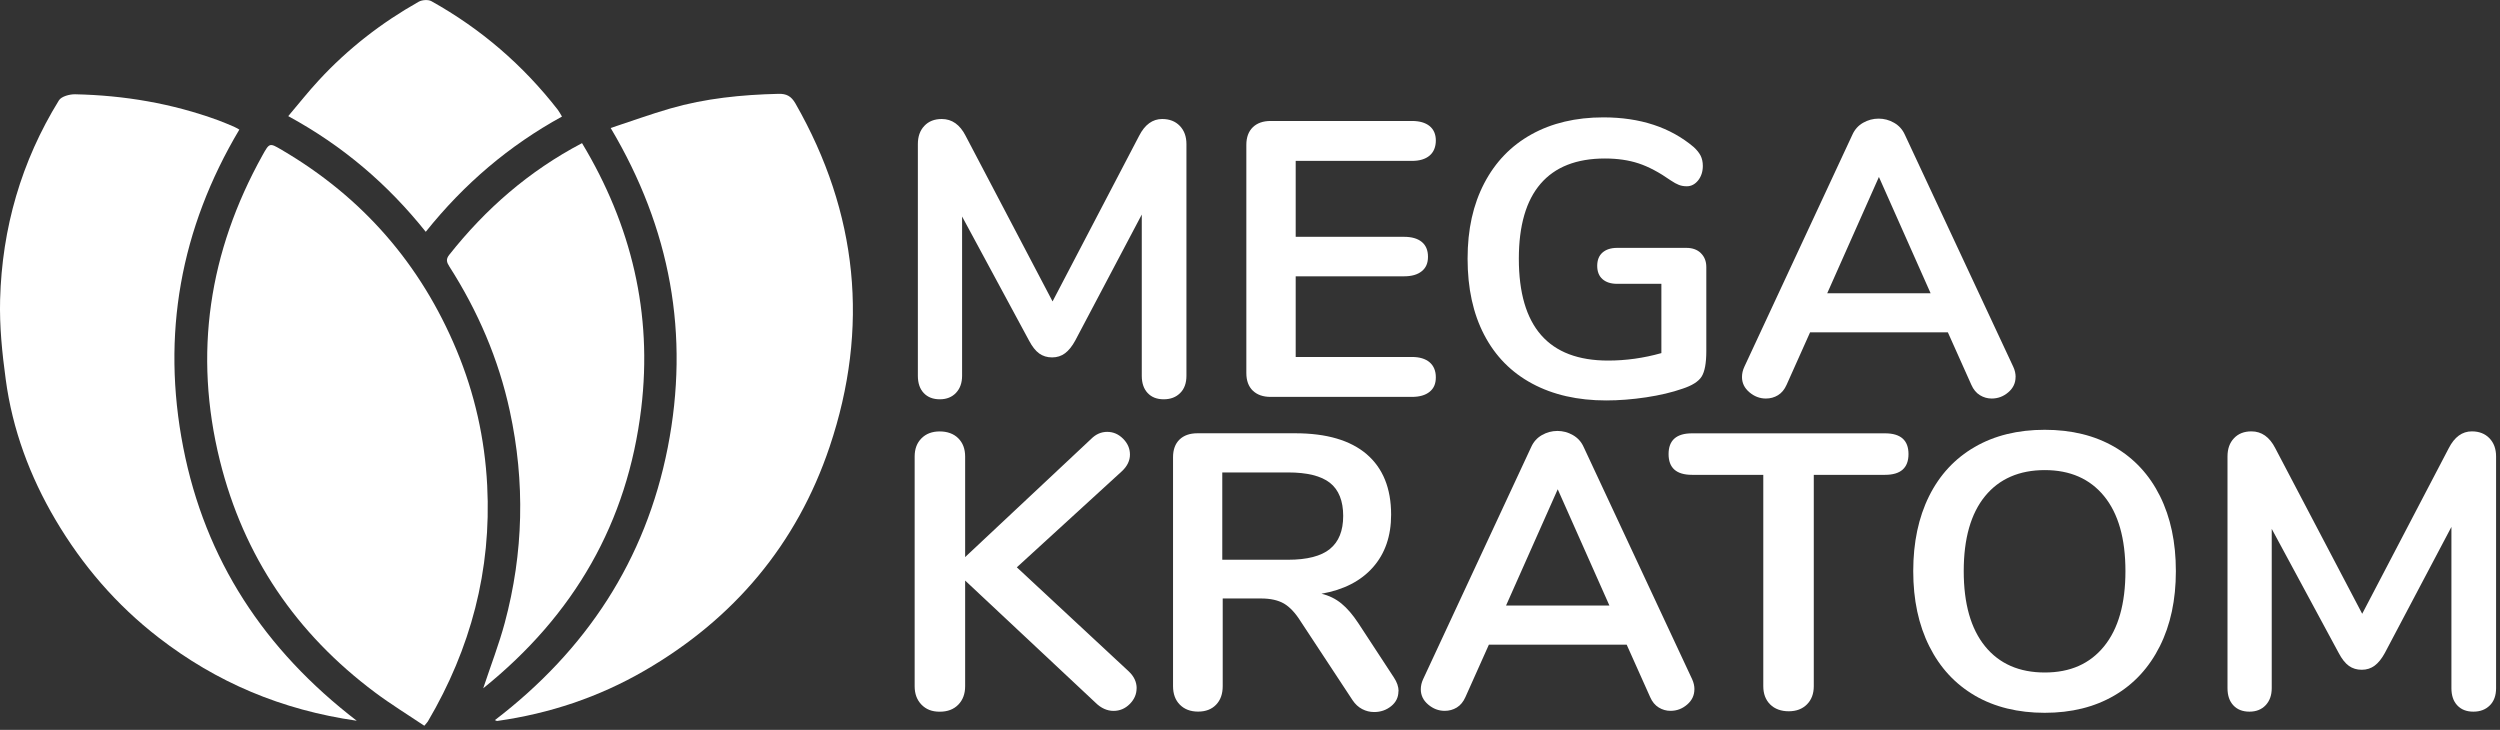 <?xml version="1.0" encoding="UTF-8"?> <svg xmlns="http://www.w3.org/2000/svg" width="459" height="134" viewBox="0 0 459 134" fill="none"><rect x="0" y="0" width="459" height="134" fill="#333333" stroke="none"/><g clip-path="url(#clip0_2221_3388)"><path d="M77.91 133.25C74.87 131.21 71.77 129.31 68.88 127.15C54.37 116.32 44.73 102.14 40.37 84.57C35.49 64.91 38.36 46.22 48.17 28.55C49.49 26.17 49.49 26.21 51.76 27.54C66.56 36.22 77.25 48.49 83.84 64.31C87.15 72.25 89.01 80.54 89.45 89.14C90.25 104.69 86.43 119.08 78.56 132.45C78.47 132.6 78.35 132.71 77.91 133.24V133.25Z" fill="white"></path><path d="M90.87 132.21C107.61 119.4 118.53 102.88 122.6 82.16C126.66 61.47 123.12 42 112.12 23.5C115.88 22.26 119.43 20.97 123.06 19.92C129.53 18.05 136.19 17.39 142.91 17.23C144.38 17.19 145.26 17.63 146.05 19.01C157.52 39.09 159.66 60.19 152.33 82C146.3 99.93 134.74 113.64 118.32 123.14C109.93 128 100.88 131.02 91.27 132.37C91.18 132.38 91.07 132.3 90.87 132.21Z" fill="white"></path><path d="M43.94 23.8C33.12 41.98 29.61 61.48 33.64 82.13C37.66 102.74 48.49 119.27 65.5 132.33C51.69 130.34 39.76 125.29 29.11 117.05C21.36 111.06 15.12 103.79 10.18 95.42C5.48 87.45 2.28 78.85 1.05 69.65C0.39 64.81 -0.11 59.88 0.02 55C0.37 41.89 3.91 29.62 10.82 18.42C11.27 17.7 12.78 17.29 13.79 17.31C22.79 17.5 31.57 18.98 40.05 22.08C41.02 22.44 41.98 22.85 42.93 23.25C43.24 23.38 43.52 23.56 43.94 23.79V23.8Z" fill="white"></path><path d="M88.719 126.37C90.169 122.01 91.629 118.24 92.669 114.37C96.129 101.49 96.429 88.51 93.599 75.46C91.539 65.93 87.749 57.14 82.509 48.94C82.029 48.19 81.819 47.62 82.469 46.8C89.149 38.36 97.079 31.42 106.859 26.28C115.929 41.34 119.829 57.54 117.729 74.98C115.209 95.91 105.459 112.89 88.719 126.37Z" fill="white"></path><path d="M78.17 42.56C71.13 33.75 62.91 26.76 52.92 21.32C54.86 19.03 56.63 16.79 58.56 14.71C63.89 8.94 70.04 4.17 76.87 0.32C77.49 -0.03 78.62 -0.11 79.21 0.22C88.3 5.29 96.04 11.96 102.43 20.18C102.67 20.49 102.85 20.86 103.18 21.4C93.49 26.72 85.24 33.72 78.16 42.57L78.17 42.56Z" fill="white"></path><path d="M216.61 23.11C217.42 23.95 217.83 25.06 217.83 26.45V69C217.83 70.34 217.45 71.4 216.68 72.16C215.91 72.93 214.91 73.31 213.66 73.31C212.41 73.31 211.43 72.93 210.71 72.16C209.99 71.4 209.63 70.34 209.63 69V39.39L197.41 62.53C196.84 63.58 196.21 64.36 195.54 64.86C194.87 65.36 194.08 65.62 193.17 65.62C192.26 65.62 191.47 65.38 190.8 64.9C190.13 64.42 189.51 63.63 188.93 62.53L176.64 39.75V69C176.64 70.29 176.27 71.33 175.53 72.12C174.79 72.91 173.79 73.31 172.55 73.31C171.31 73.31 170.32 72.93 169.6 72.16C168.88 71.4 168.52 70.34 168.52 69V26.45C168.52 25.06 168.91 23.95 169.71 23.11C170.5 22.27 171.56 21.85 172.91 21.85C174.78 21.85 176.24 22.88 177.29 24.94L193.25 55.34L209.14 24.94C210.19 22.88 211.61 21.85 213.38 21.85C214.72 21.85 215.8 22.27 216.61 23.11Z" fill="white"></path><path d="M230.019 71.73C229.229 70.96 228.829 69.89 228.829 68.49V26.6C228.829 25.21 229.229 24.13 230.019 23.36C230.809 22.6 231.899 22.21 233.289 22.21H259.229C260.619 22.21 261.699 22.52 262.469 23.14C263.229 23.76 263.619 24.65 263.619 25.8C263.619 26.95 263.239 27.92 262.469 28.57C261.699 29.22 260.619 29.54 259.229 29.54H237.889V43.48H257.799C259.189 43.48 260.269 43.79 261.029 44.41C261.789 45.03 262.179 45.94 262.179 47.14C262.179 48.34 261.799 49.18 261.029 49.8C260.259 50.42 259.189 50.73 257.799 50.73H237.889V65.54H259.229C260.619 65.54 261.699 65.86 262.469 66.51C263.229 67.16 263.619 68.08 263.619 69.28C263.619 70.48 263.239 71.32 262.469 71.94C261.699 72.56 260.619 72.87 259.229 72.87H233.289C231.899 72.87 230.809 72.49 230.019 71.72V71.73Z" fill="white"></path><path d="M312.269 46.47C312.939 47.12 313.279 47.97 313.279 49.02V64.47C313.279 66.68 312.989 68.23 312.419 69.14C311.849 70.05 310.669 70.79 308.899 71.37C306.979 72.04 304.749 72.57 302.219 72.95C299.679 73.33 297.239 73.52 294.889 73.52C289.669 73.52 285.139 72.49 281.309 70.43C277.469 68.37 274.539 65.39 272.499 61.48C270.459 57.57 269.449 52.92 269.449 47.5C269.449 42.08 270.469 37.57 272.499 33.66C274.539 29.75 277.419 26.76 281.159 24.68C284.899 22.6 289.309 21.55 294.379 21.55C301.139 21.55 306.669 23.37 310.979 27.01C311.549 27.54 311.969 28.06 312.239 28.59C312.499 29.12 312.639 29.74 312.639 30.46C312.639 31.51 312.349 32.4 311.779 33.12C311.199 33.84 310.509 34.2 309.689 34.2C309.159 34.2 308.689 34.12 308.249 33.95C307.809 33.78 307.319 33.51 306.739 33.12C304.629 31.64 302.669 30.6 300.849 30C299.029 29.4 296.969 29.1 294.669 29.1C289.449 29.1 285.509 30.65 282.849 33.74C280.189 36.83 278.859 41.42 278.859 47.51C278.859 59.97 284.319 66.2 295.249 66.2C298.509 66.2 301.769 65.75 305.029 64.83V52.11H296.909C295.759 52.11 294.859 51.82 294.219 51.25C293.569 50.68 293.249 49.86 293.249 48.81C293.249 47.76 293.569 46.94 294.219 46.37C294.869 45.8 295.769 45.51 296.909 45.51H309.629C310.729 45.51 311.619 45.83 312.289 46.48L312.269 46.47Z" fill="white"></path><path d="M370.059 69.22C370.059 70.32 369.619 71.26 368.729 72.02C367.839 72.79 366.819 73.17 365.679 73.17C364.909 73.17 364.189 72.97 363.519 72.56C362.849 72.15 362.319 71.52 361.939 70.65L357.629 61.02H332.329L328.019 70.65C327.639 71.51 327.109 72.15 326.439 72.56C325.769 72.97 325.029 73.17 324.209 73.17C323.109 73.17 322.099 72.79 321.189 72.02C320.279 71.25 319.829 70.32 319.829 69.22C319.829 68.6 319.969 67.97 320.259 67.35L340.099 24.73C340.529 23.77 341.189 23.04 342.069 22.54C342.949 22.04 343.899 21.78 344.909 21.78C345.919 21.78 346.859 22.03 347.749 22.54C348.639 23.05 349.299 23.77 349.729 24.73L369.639 67.35C369.929 67.97 370.069 68.6 370.069 69.22H370.059ZM335.489 53.84H354.459L344.969 32.49L335.479 53.84H335.489Z" fill="white"></path><path d="M208.68 126.349C208.68 127.449 208.26 128.419 207.42 129.259C206.58 130.099 205.59 130.519 204.44 130.519C203.29 130.519 202.14 130.019 201.13 129.009L177.2 106.589V125.999C177.2 127.389 176.78 128.519 175.94 129.379C175.1 130.239 173.97 130.669 172.53 130.669C171.09 130.669 170.03 130.239 169.19 129.379C168.35 128.519 167.93 127.389 167.93 125.999V83.809C167.93 82.419 168.35 81.309 169.19 80.469C170.03 79.629 171.14 79.21 172.53 79.21C173.92 79.21 175.1 79.629 175.94 80.469C176.78 81.309 177.2 82.419 177.2 83.809V102.279L200.34 80.579C201.2 79.719 202.18 79.29 203.29 79.29C204.4 79.29 205.36 79.71 206.2 80.549C207.04 81.389 207.46 82.359 207.46 83.46C207.46 84.559 206.98 85.57 206.02 86.48L186.69 104.159L207.25 123.279C208.21 124.189 208.69 125.219 208.69 126.369L208.68 126.349Z" fill="white"></path><path d="M256.75 126.92C256.75 128.02 256.31 128.93 255.42 129.65C254.53 130.37 253.49 130.73 252.29 130.73C251.52 130.73 250.79 130.55 250.1 130.19C249.41 129.83 248.82 129.29 248.34 128.57L238.78 114.05C237.82 112.52 236.8 111.44 235.73 110.81C234.65 110.19 233.25 109.88 231.53 109.88H224.49V125.98C224.49 127.42 224.08 128.55 223.27 129.39C222.46 130.23 221.36 130.65 219.97 130.65C218.58 130.65 217.47 130.23 216.63 129.39C215.79 128.55 215.37 127.41 215.37 125.98V83.94C215.37 82.55 215.77 81.47 216.56 80.7C217.35 79.94 218.44 79.55 219.83 79.55H237.8C243.55 79.55 247.92 80.83 250.92 83.39C253.91 85.96 255.41 89.66 255.41 94.49C255.41 98.42 254.3 101.64 252.07 104.16C249.84 106.68 246.69 108.29 242.62 109.01C244.01 109.34 245.23 109.94 246.29 110.81C247.34 111.67 248.37 112.87 249.38 114.4L255.92 124.39C256.49 125.25 256.78 126.09 256.78 126.91L256.75 126.92ZM244.17 100.79C245.8 99.47 246.61 97.45 246.61 94.72C246.61 91.99 245.8 89.92 244.17 88.64C242.54 87.37 239.98 86.74 236.48 86.74H224.41V102.77H236.48C239.98 102.77 242.54 102.11 244.17 100.8V100.79Z" fill="white"></path><path d="M311.089 126.56C311.089 127.66 310.649 128.6 309.759 129.36C308.869 130.13 307.849 130.51 306.709 130.51C305.939 130.51 305.219 130.31 304.549 129.9C303.879 129.49 303.349 128.86 302.969 127.99L298.659 118.36H273.359L269.049 127.99C268.669 128.85 268.139 129.49 267.469 129.9C266.799 130.31 266.059 130.51 265.239 130.51C264.139 130.51 263.129 130.13 262.219 129.36C261.309 128.59 260.859 127.66 260.859 126.56C260.859 125.94 260.999 125.31 261.289 124.69L281.129 82.07C281.559 81.11 282.219 80.38 283.099 79.88C283.979 79.38 284.929 79.12 285.939 79.12C286.949 79.12 287.889 79.37 288.779 79.88C289.669 80.39 290.329 81.11 290.759 82.07L310.669 124.69C310.959 125.31 311.099 125.94 311.099 126.56H311.089ZM276.519 111.18H295.489L285.999 89.83L276.509 111.18H276.519Z" fill="white"></path><path d="M325 129.33C324.16 128.49 323.74 127.38 323.74 125.99V87.18H310.66C307.78 87.18 306.35 85.91 306.35 83.37C306.35 80.83 307.79 79.56 310.66 79.56H346.09C348.96 79.56 350.4 80.83 350.4 83.37C350.4 85.91 348.96 87.18 346.09 87.18H333.01V125.99C333.01 127.38 332.59 128.49 331.75 129.33C330.91 130.17 329.8 130.59 328.41 130.59C327.02 130.59 325.84 130.17 325 129.33Z" fill="white"></path><path d="M362.59 127.71C358.97 125.6 356.18 122.58 354.22 118.66C352.25 114.73 351.27 110.13 351.27 104.86C351.27 99.59 352.24 95 354.18 91.09C356.12 87.19 358.91 84.18 362.55 82.07C366.19 79.96 370.48 78.91 375.41 78.91C380.34 78.91 384.62 79.96 388.24 82.07C391.86 84.18 394.64 87.19 396.58 91.09C398.52 95 399.49 99.58 399.49 104.86C399.49 110.14 398.51 114.73 396.54 118.66C394.57 122.59 391.78 125.61 388.17 127.71C384.55 129.82 380.3 130.87 375.41 130.87C370.52 130.87 366.2 129.82 362.58 127.71H362.59ZM386.31 118.66C388.92 115.45 390.23 110.85 390.23 104.86C390.23 98.87 388.92 94.28 386.31 91.09C383.7 87.9 380.07 86.31 375.42 86.31C370.77 86.31 367.07 87.9 364.46 91.09C361.85 94.28 360.54 98.87 360.54 104.86C360.54 110.85 361.85 115.45 364.46 118.66C367.07 121.87 370.73 123.47 375.42 123.47C380.11 123.47 383.7 121.87 386.31 118.66Z" fill="white"></path><path d="M457.06 80.46C457.87 81.3 458.28 82.41 458.28 83.8V126.35C458.28 127.69 457.9 128.75 457.13 129.51C456.36 130.28 455.36 130.66 454.11 130.66C452.86 130.66 451.88 130.28 451.16 129.51C450.44 128.75 450.08 127.69 450.08 126.35V96.74L437.86 119.88C437.29 120.93 436.66 121.71 435.99 122.21C435.32 122.71 434.53 122.97 433.62 122.97C432.71 122.97 431.92 122.73 431.25 122.25C430.58 121.77 429.96 120.98 429.38 119.88L417.09 97.1V126.35C417.09 127.64 416.72 128.68 415.98 129.47C415.24 130.26 414.24 130.66 413 130.66C411.76 130.66 410.77 130.28 410.05 129.51C409.33 128.75 408.97 127.69 408.97 126.35V83.8C408.97 82.41 409.36 81.3 410.16 80.46C410.95 79.62 412.01 79.2 413.36 79.2C415.23 79.2 416.69 80.23 417.74 82.29L433.7 112.69L449.59 82.29C450.64 80.23 452.06 79.2 453.83 79.2C455.17 79.2 456.25 79.62 457.06 80.46Z" fill="white"></path></g><defs><clipPath id="clip0_2221_3388"><rect width="458.28" height="133.25" fill="white"></rect></clipPath></defs></svg> 